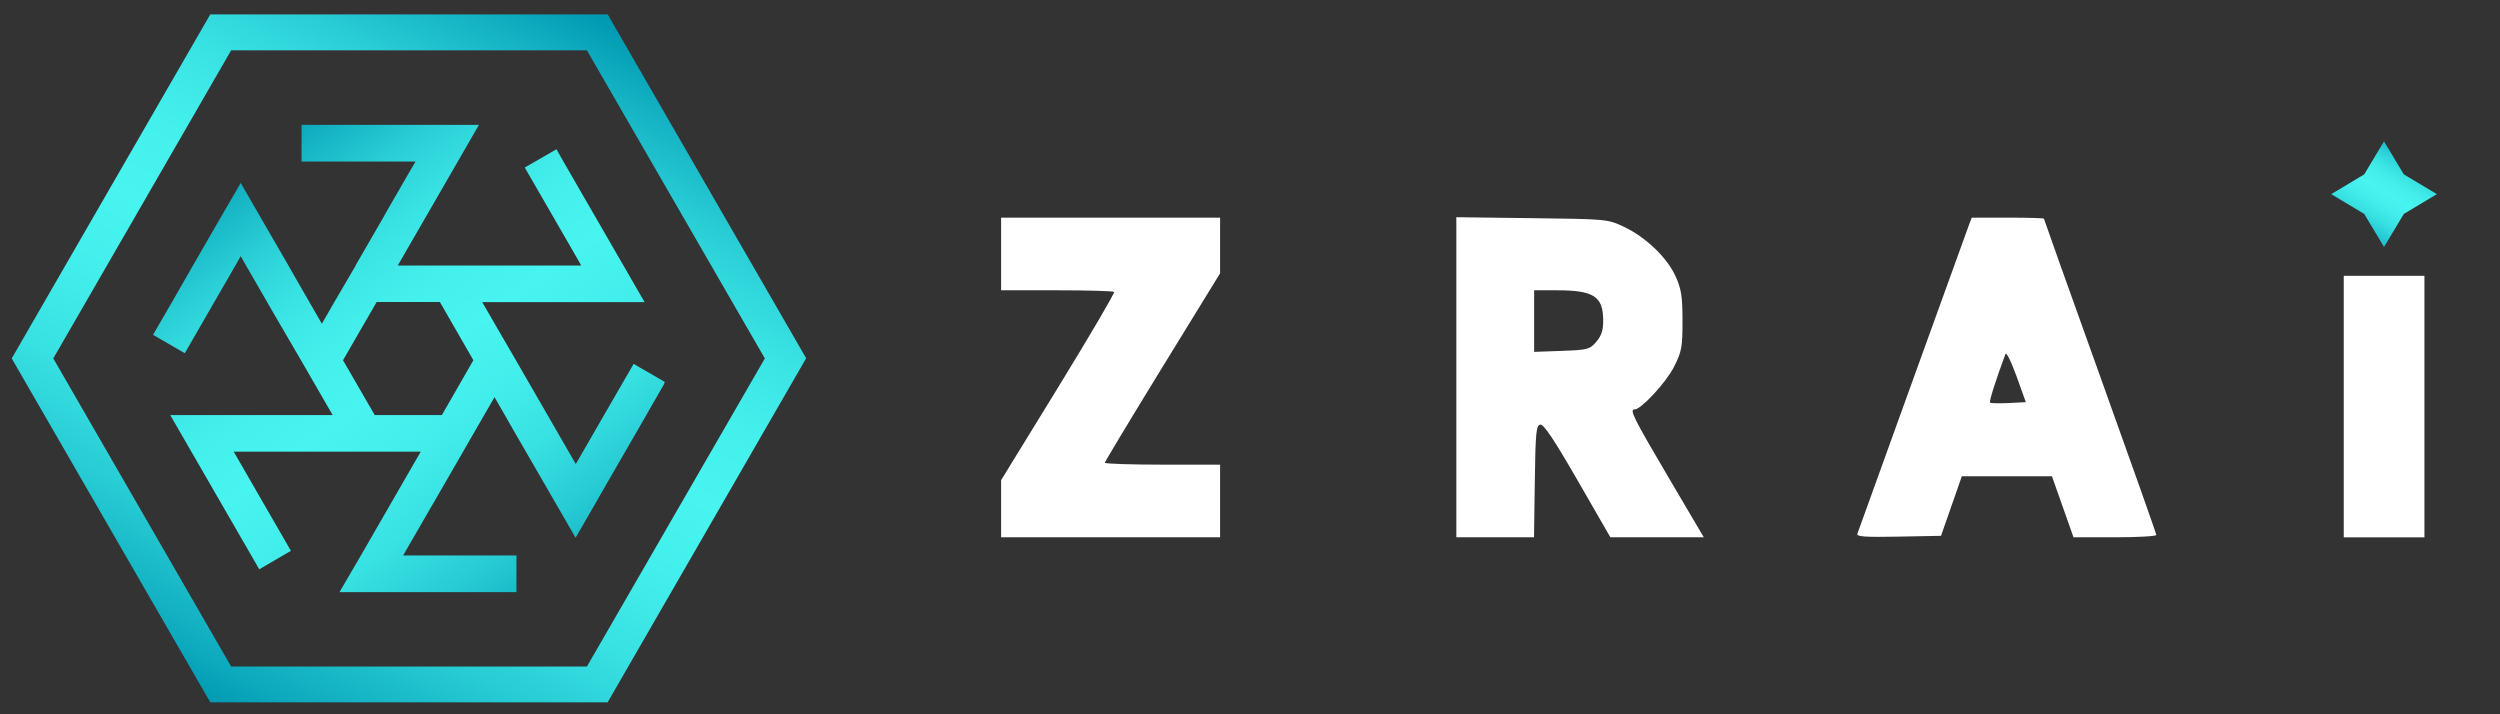 <svg width="140" height="40" viewBox="0 0 140 40" fill="none" xmlns="http://www.w3.org/2000/svg">
<rect x="0" y="0" width="140" height="40" fill="#333333" stroke="none"/>
<path fill-rule="evenodd" clip-rule="evenodd" d="M56.062 14.222V16.256H59.182C60.898 16.256 62.342 16.297 62.391 16.347C62.44 16.396 61.036 18.789 59.272 21.663L56.062 26.89V28.489V30.088H62.194H68.325V28.054V26.02H65.098C63.323 26.02 61.871 25.972 61.871 25.914C61.871 25.856 63.323 23.445 65.098 20.556L68.325 15.305V13.747V12.188H62.194H56.062V14.222ZM81.555 21.126V30.088H83.73H85.905L85.949 26.958C85.987 24.223 86.026 23.821 86.254 23.777C86.443 23.74 87.022 24.606 88.348 26.907L90.181 30.088H92.796H95.412L93.405 26.68C91.46 23.377 91.237 22.928 91.542 22.928C91.905 22.928 93.312 21.404 93.744 20.543C94.179 19.677 94.221 19.446 94.22 17.965C94.219 16.608 94.156 16.197 93.84 15.489C93.369 14.436 92.173 13.284 90.949 12.706C90.033 12.272 89.997 12.269 85.791 12.217L81.555 12.164V21.126ZM85.912 17.981V19.705L87.459 19.649C88.922 19.595 89.027 19.567 89.395 19.136C89.689 18.79 89.783 18.493 89.779 17.915C89.77 16.598 89.238 16.256 87.192 16.256H85.912V17.981Z" fill="white"/>
<path d="M34.031 0.805H11.776L0.656 20.072L11.776 39.33H34.027L45.145 20.062L34.031 0.805ZM32.867 37.326H12.944L2.984 20.072L12.944 2.819H32.867L42.831 20.072L32.867 37.326Z" fill="url(#paint0_linear_3082_58646)"/>
<path d="M37.234 21.391L35.853 20.592L35.77 20.543L35.483 20.378L33.828 23.242L32.644 25.293L32.246 25.986L31.845 25.293L30.661 23.242L30.364 22.725L28.934 20.251L28.89 20.173L27.703 18.128L27.005 16.921H36.098L34.914 14.87L33.433 12.306L32.249 10.255L31.553 9.048L31.163 8.357L29.979 9.04L29.386 9.381L31.07 12.298L32.254 14.351L32.548 14.868H22.276L22.863 13.849L23.189 13.285L23.468 12.802L24.047 11.799L25.637 9.045L26.821 6.992H16.886V9.045H23.269L22.863 9.743L21.679 11.794L21.42 12.256L19.925 14.842V14.86L18.724 16.913L18.025 18.128L17.328 16.921L17.081 16.492L16.886 16.153L16.146 14.86L14.664 12.298L13.48 10.245L12.288 12.3L10.809 14.863L9.633 16.913L8.94 18.11L8.57 18.751L9.68 19.393L10.349 19.778L12.001 16.913L13.185 14.863L13.48 14.346L13.775 14.863L14.959 16.913L15.302 17.51L16.855 20.173L16.898 20.248L18.039 22.224L18.629 23.242H9.531L10.716 25.293L12.301 28.039L13.485 30.089L14.072 31.105L14.518 31.881L15.848 31.105L16.065 30.978L16.293 30.847L14.669 28.036L13.488 25.986L13.087 25.293H23.562L22.863 26.503L22.646 26.878L22.387 27.33L21.682 28.553L20.211 31.105L19.011 33.158H28.921V31.105H22.576L22.863 30.606L24.047 28.556L24.425 27.907L25.932 25.295L27.104 23.261L27.693 22.242L28.28 23.261L28.575 23.778L28.921 24.38L29.464 25.319L31.049 28.062L32.233 30.112L33.418 28.062L33.563 27.803L34.959 25.383L35.003 25.308L36.187 23.258L36.227 23.183L36.745 22.281L36.773 22.232L37.21 21.474H37.187L37.234 21.391ZM24.746 23.242H20.983L19.209 20.173L21.092 16.913H24.634L26.509 20.173L24.746 23.242Z" fill="url(#paint1_linear_3082_58646)"/>
<path fill-rule="evenodd" clip-rule="evenodd" d="M110.248 12.635C110.154 12.881 108.73 16.817 107.084 21.382C105.438 25.946 104.056 29.774 104.013 29.889C103.951 30.053 104.436 30.087 106.316 30.051L108.697 30.006L109.28 28.338L109.862 26.671L112.385 26.671L114.909 26.67L115.513 28.379L116.116 30.088H118.434C119.709 30.088 120.753 30.029 120.753 29.958C120.753 29.886 119.337 25.885 117.606 21.067C115.876 16.248 114.46 12.279 114.46 12.247C114.46 12.214 113.551 12.188 112.439 12.188H110.418L110.248 12.635ZM112.301 19.836C111.753 21.314 111.383 22.482 111.444 22.543C111.485 22.585 111.952 22.597 112.483 22.57L113.447 22.521L112.92 21.056C112.616 20.215 112.353 19.695 112.301 19.836Z" fill="white"/>
<path fill-rule="evenodd" clip-rule="evenodd" d="M131.25 22.768V30.091H133.509H135.768V22.768V15.445H133.509H131.25V22.768Z" fill="white"/>
<path d="M133.505 7.914L134.614 9.764L136.464 10.872L134.614 11.981L133.505 13.831L132.397 11.981L130.547 10.872L132.397 9.764L133.505 7.914Z" fill="url(#paint2_linear_3082_58646)"/>
<defs>
<linearGradient id="paint0_linear_3082_58646" x1="33.205" y1="0.727" x2="12.421" y2="39.767" gradientUnits="userSpaceOnUse">
<stop stop-color="#0099B2"/>
<stop offset="0.08" stop-color="#15B3C4"/>
<stop offset="0.18" stop-color="#2BD0D7"/>
<stop offset="0.28" stop-color="#3AE4E4"/>
<stop offset="0.38" stop-color="#44F0EC"/>
<stop offset="0.48" stop-color="#47F4EF"/>
<stop offset="0.58" stop-color="#43EFEC"/>
<stop offset="0.7" stop-color="#38E1E2"/>
<stop offset="0.82" stop-color="#26CAD3"/>
<stop offset="0.95" stop-color="#0DA9BD"/>
<stop offset="1" stop-color="#0099B2"/>
</linearGradient>
<linearGradient id="paint1_linear_3082_58646" x1="13.635" y1="7.351" x2="33.503" y2="34.911" gradientUnits="userSpaceOnUse">
<stop stop-color="#0099B2"/>
<stop offset="0.08" stop-color="#15B3C4"/>
<stop offset="0.18" stop-color="#2BD0D7"/>
<stop offset="0.28" stop-color="#3AE4E4"/>
<stop offset="0.38" stop-color="#44F0EC"/>
<stop offset="0.48" stop-color="#47F4EF"/>
<stop offset="0.58" stop-color="#43EFEC"/>
<stop offset="0.7" stop-color="#38E1E2"/>
<stop offset="0.82" stop-color="#26CAD3"/>
<stop offset="0.95" stop-color="#0DA9BD"/>
<stop offset="1" stop-color="#0099B2"/>
</linearGradient>
<linearGradient id="paint2_linear_3082_58646" x1="134.876" y1="7.902" x2="131.443" y2="13.487" gradientUnits="userSpaceOnUse">
<stop stop-color="#0099B2"/>
<stop offset="0.08" stop-color="#15B3C4"/>
<stop offset="0.18" stop-color="#2BD0D7"/>
<stop offset="0.28" stop-color="#3AE4E4"/>
<stop offset="0.38" stop-color="#44F0EC"/>
<stop offset="0.48" stop-color="#47F4EF"/>
<stop offset="0.58" stop-color="#43EFEC"/>
<stop offset="0.7" stop-color="#38E1E2"/>
<stop offset="0.82" stop-color="#26CAD3"/>
<stop offset="0.95" stop-color="#0DA9BD"/>
<stop offset="1" stop-color="#0099B2"/>
</linearGradient>
</defs>
</svg>
